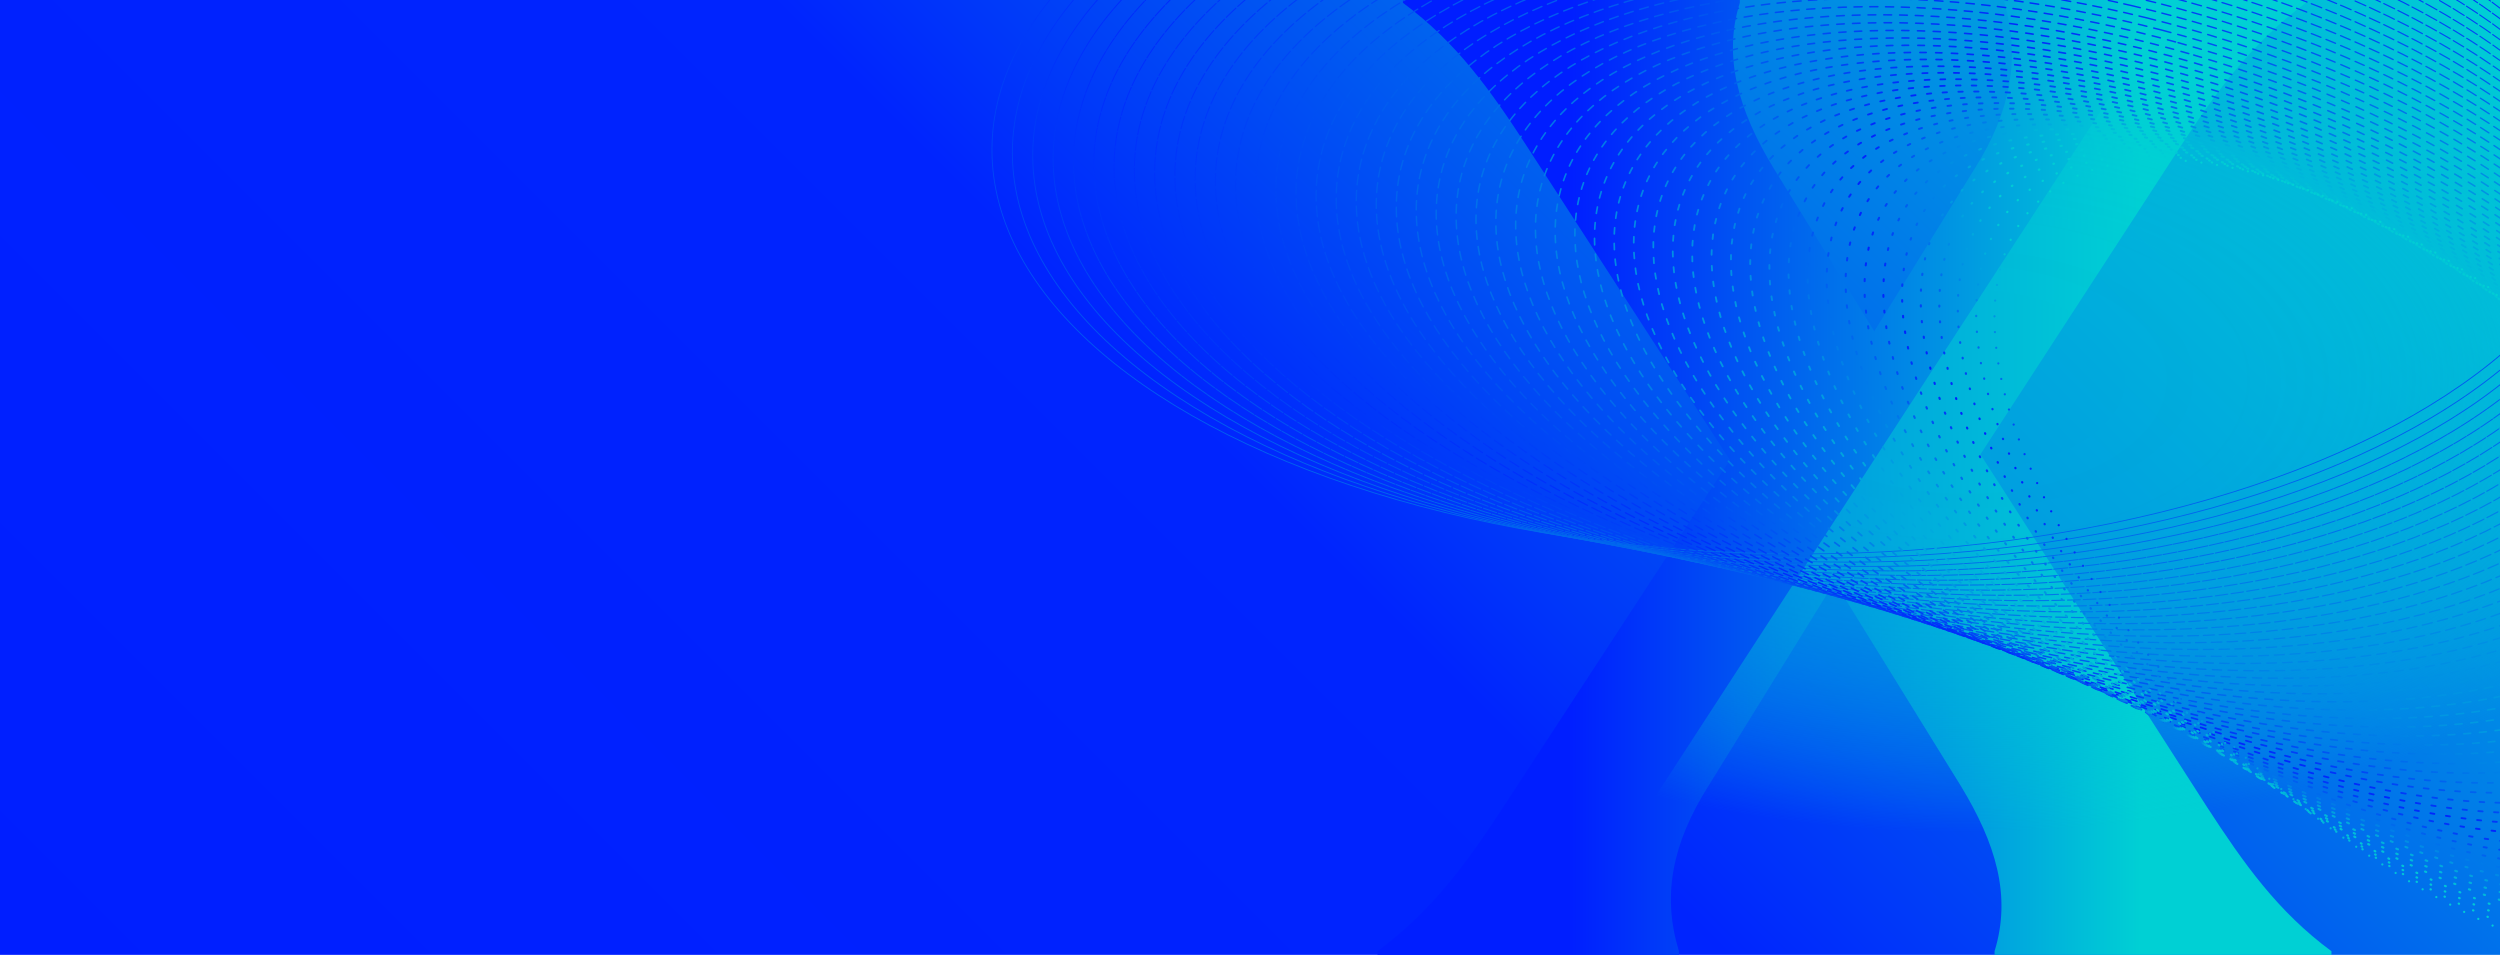 <?xml version="1.0" encoding="UTF-8"?><svg id="Layer_1" xmlns="http://www.w3.org/2000/svg" width="1440" height="550" xmlns:xlink="http://www.w3.org/1999/xlink" viewBox="0 0 1440 550"><defs><style>.cls-1,.cls-2,.cls-3,.cls-4,.cls-5,.cls-6,.cls-7,.cls-8,.cls-9,.cls-10,.cls-11,.cls-12,.cls-13,.cls-14,.cls-15,.cls-16,.cls-17,.cls-18,.cls-19,.cls-20,.cls-21,.cls-22,.cls-23,.cls-24,.cls-25,.cls-26,.cls-27,.cls-28,.cls-29,.cls-30,.cls-31,.cls-32,.cls-33,.cls-34,.cls-35,.cls-36,.cls-37,.cls-38,.cls-39,.cls-40,.cls-41,.cls-42,.cls-43,.cls-44,.cls-45,.cls-46,.cls-47,.cls-48,.cls-49,.cls-50,.cls-51,.cls-52,.cls-53{fill:none;}.cls-2{stroke:url(#linear-gradient-46);stroke-dasharray:0 0 1.428 7.677;stroke-width:1.167px;}.cls-2,.cls-3,.cls-4,.cls-5,.cls-6,.cls-7,.cls-8,.cls-9,.cls-10,.cls-11,.cls-12,.cls-13,.cls-14,.cls-15,.cls-16,.cls-17,.cls-18,.cls-19,.cls-20,.cls-21,.cls-22,.cls-23,.cls-24,.cls-25,.cls-26,.cls-27,.cls-28,.cls-29,.cls-30,.cls-31,.cls-32,.cls-33,.cls-34,.cls-35,.cls-36,.cls-37,.cls-38,.cls-39,.cls-40,.cls-41,.cls-42,.cls-43,.cls-44,.cls-45,.cls-46,.cls-47,.cls-48,.cls-49,.cls-50,.cls-51,.cls-52,.cls-53{stroke-linecap:round;}.cls-2,.cls-3,.cls-4,.cls-5,.cls-6,.cls-7,.cls-8,.cls-9,.cls-10,.cls-11,.cls-12,.cls-13,.cls-14,.cls-15,.cls-16,.cls-17,.cls-18,.cls-19,.cls-20,.cls-21,.cls-22,.cls-23,.cls-25,.cls-26,.cls-27,.cls-28,.cls-30,.cls-31,.cls-32,.cls-33,.cls-34,.cls-36,.cls-37,.cls-38,.cls-39,.cls-40,.cls-41,.cls-42,.cls-43,.cls-44,.cls-45,.cls-46,.cls-47,.cls-48,.cls-49,.cls-51,.cls-52,.cls-53{stroke-miterlimit:10;}.cls-3{stroke:url(#linear-gradient-20);stroke-dasharray:0 0 6.056 3.028;stroke-width:.764px;}.cls-4{stroke:url(#linear-gradient-8);stroke-dasharray:0 0 8.194 .891;stroke-width:.578px;}.cls-5{stroke:url(#linear-gradient-43);stroke-dasharray:0 0 1.964 7.143;stroke-width:1.121px;}.cls-6{stroke:url(#linear-gradient-17);stroke-dasharray:0 0 6.591 2.494;stroke-width:.717px;}.cls-7{stroke:url(#linear-gradient-49);stroke-dasharray:0 0 .89 8.188;stroke-width:1.214px;}.cls-8{stroke:url(#linear-gradient-10);stroke-dasharray:0 0 7.838 1.247;stroke-width:.609px;}.cls-9{stroke:url(#linear-gradient-24);stroke-dasharray:0 0 5.344 3.741;stroke-width:.826px;}.cls-54{fill:url(#linear-gradient);}.cls-10{stroke:url(#linear-gradient-19);stroke-dasharray:0 0 6.235 2.85;stroke-width:.748px;}.cls-11{stroke:url(#linear-gradient-31);stroke-dasharray:0 0 4.086 4.975;stroke-width:.934px;}.cls-12{stroke:url(#linear-gradient-30);stroke-dasharray:0 0 4.281 4.816;stroke-width:.919px;}.cls-55{clip-path:url(#clippath);}.cls-13{stroke:url(#linear-gradient-27);stroke-dasharray:0 0 4.809 4.275;stroke-width:.872px;}.cls-14{stroke:url(#linear-gradient-53);stroke-dasharray:0 0 .179 8.931;stroke-width:1.276px;}.cls-15{stroke:url(#linear-gradient-52);stroke-dasharray:0 0 .356 8.726;stroke-width:1.26px;}.cls-16{stroke:url(#linear-gradient-12);stroke-dasharray:0 0 7.481 1.603;stroke-width:.64px;}.cls-17{stroke:url(#linear-gradient-36);stroke-dasharray:0 0 3.198 5.862;stroke-width:1.012px;}.cls-18{stroke:url(#linear-gradient-23);stroke-dasharray:0 0 5.522 3.563;stroke-width:.81px;}.cls-19{stroke:url(#linear-gradient-18);stroke-dasharray:0 0 6.413 2.672;stroke-width:.733px;}.cls-20{stroke:url(#linear-gradient-41);stroke-dasharray:0 0 2.312 6.759;stroke-width:1.09px;}.cls-21{stroke:url(#linear-gradient-29);stroke-dasharray:0 0 4.454 4.632;stroke-width:.903px;}.cls-22{stroke:url(#linear-gradient-48);stroke-dasharray:0 0 1.067 7.999;stroke-width:1.198px;}.cls-23{stroke:url(#linear-gradient-15);stroke-dasharray:0 0 6.947 2.138;stroke-width:.686px;}.cls-24{stroke:url(#linear-gradient-6);stroke-dasharray:0 0 8.55 .534;stroke-width:.547px;}.cls-24,.cls-29,.cls-35{stroke-miterlimit:10;}.cls-25{stroke:url(#linear-gradient-45);stroke-dasharray:0 0 1.606 7.496;stroke-width:1.152px;}.cls-26{stroke:url(#linear-gradient-32);stroke-dasharray:0 0 3.915 5.161;stroke-width:.95px;}.cls-27{stroke:url(#linear-gradient-22);stroke-dasharray:0 0 5.7 3.385;stroke-width:.795px;}.cls-28{stroke:url(#linear-gradient-13);stroke-dasharray:0 0 7.303 1.781;stroke-width:.655px;}.cls-29{stroke:url(#linear-gradient-5);stroke-dasharray:0 0 8.728 .356;stroke-width:.531px;}.cls-30{stroke:url(#linear-gradient-14);stroke-dasharray:0 0 7.125 1.959;stroke-width:.671px;}.cls-31{stroke:url(#linear-gradient-34);stroke-dasharray:0 0 3.554 5.509;stroke-width:.981px;}.cls-32{stroke:url(#linear-gradient-50);stroke-dasharray:0 0 .713 8.381;stroke-width:1.229px;}.cls-33{stroke:url(#linear-gradient-51);stroke-dasharray:0 0 .533 8.526;stroke-width:1.245px;}.cls-34{stroke:url(#linear-gradient-38);stroke-dasharray:0 0 2.844 6.222;stroke-width:1.043px;}.cls-35{stroke:url(#linear-gradient-4);stroke-dasharray:0 0 8.906 .178;stroke-width:.515px;}.cls-36{stroke:url(#linear-gradient-47);stroke-dasharray:0 0 1.25 7.86;stroke-width:1.183px;}.cls-37{stroke:url(#linear-gradient-33);stroke-dasharray:0 0 3.744 5.349;stroke-width:.966px;}.cls-38{stroke:url(#linear-gradient-37);stroke-dasharray:0 0 3.029 6.058;stroke-width:1.028px;}.cls-39{stroke:url(#linear-gradient-11);stroke-dasharray:0 0 7.66 1.425;stroke-width:.624px;}.cls-40{stroke:url(#linear-gradient-42);stroke-dasharray:0 0 2.132 6.929;stroke-width:1.105px;}.cls-56{fill:url(#linear-gradient-2);}.cls-41{stroke:url(#linear-gradient-21);stroke-dasharray:0 0 5.878 3.206;stroke-width:.779px;}.cls-42{stroke:url(#linear-gradient-25);stroke-dasharray:0 0 5.166 3.919;stroke-width:.841px;}.cls-43{stroke:url(#linear-gradient-54);stroke-dasharray:0 0 0 9.085;stroke-width:1.291px;}.cls-44{stroke:url(#linear-gradient-7);stroke-dasharray:0 0 8.372 .713;stroke-width:.562px;}.cls-45{stroke:url(#linear-gradient-44);stroke-dasharray:0 0 1.785 7.318;stroke-width:1.136px;}.cls-57{fill:url(#radial-gradient);opacity:.5;}.cls-46{stroke:url(#linear-gradient-35);stroke-dasharray:0 0 3.385 5.701;stroke-width:.997px;}.cls-47{stroke:url(#linear-gradient-40);stroke-dasharray:0 0 2.494 6.59;stroke-width:1.074px;}.cls-48{stroke:url(#linear-gradient-28);stroke-dasharray:0 0 4.631 4.453;stroke-width:.888px;}.cls-49{stroke:url(#linear-gradient-16);stroke-dasharray:0 0 6.769 2.316;stroke-width:.702px;}.cls-50{stroke:url(#linear-gradient-9);stroke-dasharray:0 0 8.016 1.069;stroke-miterlimit:10;stroke-width:.593px;}.cls-51{stroke:url(#linear-gradient-26);stroke-dasharray:0 0 4.988 4.097;stroke-width:.857px;}.cls-52{stroke:url(#linear-gradient-3);stroke-width:.5px;}.cls-53{stroke:url(#linear-gradient-39);stroke-dasharray:0 0 2.676 6.423;stroke-width:1.059px;}</style><clipPath id="clippath"><rect class="cls-1" x="0" width="1440" height="550"/></clipPath><linearGradient id="linear-gradient" x1="222.5" y1="772.5" x2="1217.5" y2="-222.5" gradientUnits="userSpaceOnUse"><stop offset="0" stop-color="#001eff"/><stop offset=".5" stop-color="#0024fe"/><stop offset="1" stop-color="#00d0d4"/></linearGradient><linearGradient id="linear-gradient-2" x1="793.43" y1="274.767" x2="1342.915" y2="274.767" gradientUnits="userSpaceOnUse"><stop offset=".2" stop-color="#001eff"/><stop offset=".8" stop-color="#00d0d4"/></linearGradient><radialGradient id="radial-gradient" cx="1132.486" cy="218.788" fx="1132.486" fy="218.788" r="572.573" gradientTransform="translate(0 94.2) scale(1 .569)" gradientUnits="userSpaceOnUse"><stop offset=".16" stop-color="#00d0d4"/><stop offset=".282" stop-color="#00d0d4" stop-opacity=".986"/><stop offset=".373" stop-color="#00d0d4" stop-opacity=".941"/><stop offset=".454" stop-color="#00d0d4" stop-opacity=".865"/><stop offset=".528" stop-color="#00d0d4" stop-opacity=".758"/><stop offset=".599" stop-color="#00d0d4" stop-opacity=".619"/><stop offset=".667" stop-color="#00d0d4" stop-opacity=".449"/><stop offset=".733" stop-color="#00d0d4" stop-opacity=".247"/><stop offset=".795" stop-color="#00d0d4" stop-opacity=".019"/><stop offset=".8" stop-color="#00d0d4" stop-opacity="0"/></radialGradient><linearGradient id="linear-gradient-3" x1="102.094" y1="5742.864" x2="410.059" y2="6097.137" gradientTransform="translate(-2966.881 4453.455) rotate(-135)" gradientUnits="userSpaceOnUse"><stop offset="0" stop-color="#006aed"/><stop offset=".908" stop-color="#001eff"/></linearGradient><linearGradient id="linear-gradient-4" x1="48.466" y1="5858.942" x2="365.511" y2="6211.541" gradientTransform="translate(-3369.024 -3783.479) rotate(-46.618) scale(.972) skewX(.144)" gradientUnits="userSpaceOnUse"><stop offset="0" stop-color="#006ced"/><stop offset=".221" stop-color="#0059f0"/><stop offset=".611" stop-color="#0037f9"/><stop offset=".908" stop-color="#0021fe"/><stop offset="1" stop-color="#0021fe"/></linearGradient><linearGradient id="linear-gradient-5" x1="-14.723" y1="5978.34" x2="313.756" y2="6331.559" gradientTransform="translate(-3407.718 -3646.967) rotate(-48.313) scale(.944) skewX(.295)" gradientUnits="userSpaceOnUse"><stop offset="0" stop-color="#006eec"/><stop offset=".221" stop-color="#005cf0"/><stop offset=".611" stop-color="#0036f9"/><stop offset=".908" stop-color="#0023fe"/><stop offset="1" stop-color="#0025fd"/></linearGradient><linearGradient id="linear-gradient-6" x1="-88.795" y1="6100.755" x2="253.946" y2="6457.135" gradientTransform="translate(-3445.063 -3509.119) rotate(-50.09) scale(.916) skewX(.452)" gradientUnits="userSpaceOnUse"><stop offset="0" stop-color="#0070ec"/><stop offset=".221" stop-color="#005eef"/><stop offset=".611" stop-color="#0036f9"/><stop offset=".908" stop-color="#0026fd"/><stop offset="1" stop-color="#0028fc"/></linearGradient><linearGradient id="linear-gradient-7" x1="-175.155" y1="6225.811" x2="185.097" y2="6588.04" gradientTransform="translate(-3480.993 -3369.918) rotate(-51.955) scale(.889) skewX(.615)" gradientUnits="userSpaceOnUse"><stop offset="0" stop-color="#0072eb"/><stop offset=".221" stop-color="#0060ef"/><stop offset=".611" stop-color="#0035f9"/><stop offset=".908" stop-color="#0029fc"/><stop offset="1" stop-color="#002cfc"/></linearGradient><linearGradient id="linear-gradient-8" x1="-275.307" y1="6353.006" x2="106.102" y2="6723.859" gradientTransform="translate(-3515.44 -3229.348) rotate(-53.913) scale(.863) skewX(.784)" gradientUnits="userSpaceOnUse"><stop offset="0" stop-color="#0074eb"/><stop offset=".221" stop-color="#0063ee"/><stop offset=".611" stop-color="#0035fa"/><stop offset=".908" stop-color="#002bfc"/><stop offset="1" stop-color="#002ffb"/></linearGradient><linearGradient id="linear-gradient-9" x1="-390.833" y1="6481.686" x2="15.727" y2="6863.943" gradientTransform="translate(-3548.334 -3087.396) rotate(-55.971) scale(.837) skewX(.958)" gradientUnits="userSpaceOnUse"><stop offset="0" stop-color="#0076ea"/><stop offset=".221" stop-color="#0065ee"/><stop offset=".611" stop-color="#0034fa"/><stop offset=".908" stop-color="#002efb"/><stop offset="1" stop-color="#0033fa"/></linearGradient><linearGradient id="linear-gradient-10" x1="-523.367" y1="6611.003" x2="-87.381" y2="7007.364" gradientTransform="translate(-3579.6 -2944.048) rotate(-58.136) scale(.811) skewX(1.137)" gradientUnits="userSpaceOnUse"><stop offset="0" stop-color="#0078ea"/><stop offset=".221" stop-color="#0068ed"/><stop offset=".611" stop-color="#0034fa"/><stop offset=".908" stop-color="#0031fa"/><stop offset="1" stop-color="#0036f9"/></linearGradient><linearGradient id="linear-gradient-11" x1="-674.554" y1="6739.879" x2="-204.691" y2="7152.863" gradientTransform="translate(-3609.162 -2799.294) rotate(-60.414) scale(.786 .797) skewX(1.319)" gradientUnits="userSpaceOnUse"><stop offset="0" stop-color="#007ae9"/><stop offset=".221" stop-color="#006aec"/><stop offset=".611" stop-color="#0033fa"/><stop offset=".908" stop-color="#0033fa"/><stop offset="1" stop-color="#003af8"/></linearGradient><linearGradient id="linear-gradient-12" x1="-845.998" y1="6866.954" x2="-337.744" y2="7298.792" gradientTransform="translate(-3636.939 -2653.123) rotate(-62.812) scale(.762 .774) skewX(1.502)" gradientUnits="userSpaceOnUse"><stop offset="0" stop-color="#007ce9"/><stop offset=".221" stop-color="#006cec"/><stop offset=".611" stop-color="#0033fa"/><stop offset=".908" stop-color="#0036f9"/><stop offset="1" stop-color="#003df7"/></linearGradient><linearGradient id="linear-gradient-13" x1="-1039.193" y1="6990.535" x2="-488.111" y2="7443.072" gradientTransform="translate(-3662.85 -2505.53) rotate(-65.338) scale(.739 .753) skewX(1.686)" gradientUnits="userSpaceOnUse"><stop offset="0" stop-color="#007ee8"/><stop offset=".221" stop-color="#006feb"/><stop offset=".611" stop-color="#0032fa"/><stop offset=".908" stop-color="#0039f9"/><stop offset="1" stop-color="#0041f7"/></linearGradient><linearGradient id="linear-gradient-14" x1="-1255.428" y1="7108.548" x2="-657.312" y2="7583.142" gradientTransform="translate(-3686.808 -2356.509) rotate(-67.998) scale(.717 .733) skewX(1.866)" gradientUnits="userSpaceOnUse"><stop offset="0" stop-color="#0080e8"/><stop offset=".221" stop-color="#0071eb"/><stop offset=".611" stop-color="#0032fa"/><stop offset=".908" stop-color="#003bf8"/><stop offset="1" stop-color="#0044f6"/></linearGradient><linearGradient id="linear-gradient-15" x1="-1495.672" y1="7218.502" x2="-846.714" y2="7715.936" gradientTransform="translate(-3708.723 -2206.057) rotate(-70.8) scale(.696 .714) skewX(2.041)" gradientUnits="userSpaceOnUse"><stop offset="0" stop-color="#0082e7"/><stop offset=".221" stop-color="#0073ea"/><stop offset=".611" stop-color="#0031fa"/><stop offset=".908" stop-color="#003ef7"/><stop offset="1" stop-color="#0048f5"/></linearGradient><linearGradient id="linear-gradient-16" x1="-1760.425" y1="7317.474" x2="-1057.404" y2="7837.868" gradientTransform="translate(-3728.503 -2054.177) rotate(-73.748) scale(.675 .697) skewX(2.205)" gradientUnits="userSpaceOnUse"><stop offset="0" stop-color="#0084e7"/><stop offset=".221" stop-color="#0076ea"/><stop offset=".611" stop-color="#0031fb"/><stop offset=".908" stop-color="#0041f7"/><stop offset="1" stop-color="#004bf4"/></linearGradient><linearGradient id="linear-gradient-17" x1="-2049.548" y1="7402.122" x2="-1290.034" y2="7944.858" gradientTransform="translate(-3746.052 -1900.871) rotate(-76.847) scale(.656 .68) skewX(2.356)" gradientUnits="userSpaceOnUse"><stop offset="0" stop-color="#0086e6"/><stop offset=".221" stop-color="#0078e9"/><stop offset=".611" stop-color="#0030fb"/><stop offset=".908" stop-color="#0043f6"/><stop offset="1" stop-color="#004ff3"/></linearGradient><linearGradient id="linear-gradient-18" x1="-2362.072" y1="7468.749" x2="-1544.646" y2="8032.406" gradientTransform="translate(-3761.271 -1746.147) rotate(-80.102) scale(.638 .666) skewX(2.486)" gradientUnits="userSpaceOnUse"><stop offset="0" stop-color="#0088e6"/><stop offset=".221" stop-color="#007be8"/><stop offset=".611" stop-color="#0030fb"/><stop offset=".908" stop-color="#0046f5"/><stop offset="1" stop-color="#0052f2"/></linearGradient><linearGradient id="linear-gradient-19" x1="-2696.014" y1="7513.419" x2="-1820.484" y2="8095.725" gradientTransform="translate(-3774.058 -1590.015) rotate(-83.514) scale(.622 .652) skewX(2.591)" gradientUnits="userSpaceOnUse"><stop offset="0" stop-color="#008ae5"/><stop offset=".221" stop-color="#007de8"/><stop offset=".611" stop-color="#002ffb"/><stop offset=".908" stop-color="#0049f5"/><stop offset="1" stop-color="#0056f2"/></linearGradient><linearGradient id="linear-gradient-20" x1="-3048.213" y1="7532.136" x2="-2115.825" y2="8129.952" gradientTransform="translate(-3784.309 -1432.492) rotate(-87.082) scale(.607 .641) skewX(2.664)" gradientUnits="userSpaceOnUse"><stop offset="0" stop-color="#008ce5"/><stop offset=".221" stop-color="#007fe7"/><stop offset=".611" stop-color="#002ffb"/><stop offset=".908" stop-color="#004bf4"/><stop offset="1" stop-color="#0059f1"/></linearGradient><linearGradient id="linear-gradient-21" x1="-3414.226" y1="7521.087" x2="-2427.839" y2="8130.432" gradientTransform="translate(-3791.915 -1273.595) rotate(-90.801) scale(.593 .631) skewX(2.699)" gradientUnits="userSpaceOnUse"><stop offset="0" stop-color="#008ee4"/><stop offset=".221" stop-color="#0082e7"/><stop offset=".611" stop-color="#002efb"/><stop offset=".908" stop-color="#004ef3"/><stop offset="1" stop-color="#005df0"/></linearGradient><linearGradient id="linear-gradient-22" x1="-3788.322" y1="7476.949" x2="-2752.515" y2="8093.068" gradientTransform="translate(-3796.766 -1113.351) rotate(-94.665) scale(.581 .623) skewX(2.689)" gradientUnits="userSpaceOnUse"><stop offset="0" stop-color="#0090e4"/><stop offset=".221" stop-color="#0084e6"/><stop offset=".611" stop-color="#002efb"/><stop offset=".908" stop-color="#0051f3"/><stop offset="1" stop-color="#0060ef"/></linearGradient><linearGradient id="linear-gradient-23" x1="-4163.601" y1="7397.208" x2="-3084.7" y2="8014.708" gradientTransform="translate(-3798.748 -951.787) rotate(-98.662) scale(.572 .616) skewX(2.629)" gradientUnits="userSpaceOnUse"><stop offset="0" stop-color="#0092e3"/><stop offset=".221" stop-color="#0086e6"/><stop offset=".611" stop-color="#002dfb"/><stop offset=".908" stop-color="#0053f2"/><stop offset="1" stop-color="#0064ee"/></linearGradient><linearGradient id="linear-gradient-24" x1="-4532.267" y1="7280.492" x2="-3418.248" y2="7893.525" gradientTransform="translate(-3797.744 -788.94) rotate(-102.778) scale(.564 .612) skewX(2.515)" gradientUnits="userSpaceOnUse"><stop offset="0" stop-color="#0094e3"/><stop offset=".221" stop-color="#0089e5"/><stop offset=".611" stop-color="#002dfb"/><stop offset=".908" stop-color="#0056f1"/><stop offset="1" stop-color="#0067ed"/></linearGradient><linearGradient id="linear-gradient-25" x1="-4886.041" y1="7126.825" x2="-3746.314" y2="7729.33" gradientTransform="translate(-3793.639 -624.849) rotate(-106.994) scale(.557 .61) skewX(2.345)" gradientUnits="userSpaceOnUse"><stop offset="0" stop-color="#0096e2"/><stop offset=".221" stop-color="#008be4"/><stop offset=".611" stop-color="#002cfc"/><stop offset=".908" stop-color="#0059f1"/><stop offset="1" stop-color="#006bec"/></linearGradient><linearGradient id="linear-gradient-26" x1="-5216.697" y1="6937.783" x2="-4061.766" y2="7523.763" gradientTransform="translate(-3786.31 -459.562) rotate(-111.287) scale(.553 .61) skewX(2.118)" gradientUnits="userSpaceOnUse"><stop offset="0" stop-color="#0098e2"/><stop offset=".221" stop-color="#008ee4"/><stop offset=".611" stop-color="#002cfc"/><stop offset=".908" stop-color="#005bf0"/><stop offset="1" stop-color="#006eec"/></linearGradient><linearGradient id="linear-gradient-27" x1="-5516.645" y1="6716.504" x2="-4357.662" y2="7280.306" gradientTransform="translate(-3775.637 -293.133) rotate(-115.633) scale(.551 .611) skewX(1.838)" gradientUnits="userSpaceOnUse"><stop offset="0" stop-color="#009ae1"/><stop offset=".221" stop-color="#0090e3"/><stop offset=".611" stop-color="#002bfc"/><stop offset=".908" stop-color="#005eef"/><stop offset="1" stop-color="#0072eb"/></linearGradient><linearGradient id="linear-gradient-28" x1="-5779.478" y1="6467.527" x2="-4627.765" y2="7004.1" gradientTransform="translate(-3761.496 -125.621) rotate(-120.006) scale(.552 .615) skewX(1.51)" gradientUnits="userSpaceOnUse"><stop offset="0" stop-color="#009ce1"/><stop offset=".221" stop-color="#0092e3"/><stop offset=".611" stop-color="#002bfc"/><stop offset=".908" stop-color="#0061ef"/><stop offset="1" stop-color="#0075ea"/></linearGradient><linearGradient id="linear-gradient-29" x1="1572.514" y1="265.245" x2="867.736" y2="152.286" gradientTransform="translate(1059.741 -1018.656) rotate(72.846)" gradientUnits="userSpaceOnUse"><stop offset="0" stop-color="#009ee0"/><stop offset=".221" stop-color="#0095e2"/><stop offset=".611" stop-color="#002afc"/><stop offset=".908" stop-color="#0063ee"/><stop offset="1" stop-color="#0079e9"/></linearGradient><linearGradient id="linear-gradient-30" x1="1575.065" y1="242.389" x2="879.185" y2="184.562" gradientTransform="translate(1050.851 -1019.543) rotate(71.995)" gradientUnits="userSpaceOnUse"><stop offset="0" stop-color="#00a0e0"/><stop offset=".221" stop-color="#0097e2"/><stop offset=".611" stop-color="#002afc"/><stop offset=".908" stop-color="#06e"/><stop offset="1" stop-color="#007ce8"/></linearGradient><linearGradient id="linear-gradient-31" x1="1573.602" y1="220.728" x2="894.648" y2="215.643" gradientTransform="translate(1041.421 -1020.174) rotate(71.129)" gradientUnits="userSpaceOnUse"><stop offset="0" stop-color="#00a2df"/><stop offset=".221" stop-color="#0099e1"/><stop offset=".611" stop-color="#0029fc"/><stop offset=".908" stop-color="#0069ed"/><stop offset="1" stop-color="#0080e7"/></linearGradient><linearGradient id="linear-gradient-32" x1="1568.524" y1="200.938" x2="913.727" y2="244.853" gradientTransform="translate(1031.451 -1020.532) rotate(70.247)" gradientUnits="userSpaceOnUse"><stop offset="0" stop-color="#00a4df"/><stop offset=".221" stop-color="#009ce1"/><stop offset=".611" stop-color="#0029fc"/><stop offset=".908" stop-color="#006bec"/><stop offset="1" stop-color="#0083e7"/></linearGradient><linearGradient id="linear-gradient-33" x1="1560.368" y1="183.562" x2="935.884" y2="271.648" gradientTransform="translate(1020.94 -1020.597) rotate(69.35)" gradientUnits="userSpaceOnUse"><stop offset="0" stop-color="#00a6de"/><stop offset=".221" stop-color="#009ee0"/><stop offset=".611" stop-color="#0028fd"/><stop offset=".908" stop-color="#006eec"/><stop offset="1" stop-color="#0087e6"/></linearGradient><linearGradient id="linear-gradient-34" x1="1549.77" y1="168.985" x2="960.482" y2="295.644" gradientTransform="translate(1009.887 -1020.35) rotate(68.437)" gradientUnits="userSpaceOnUse"><stop offset="0" stop-color="#00a8de"/><stop offset=".221" stop-color="#00a1df"/><stop offset=".611" stop-color="#0028fd"/><stop offset=".908" stop-color="#0071eb"/><stop offset="1" stop-color="#008ae5"/></linearGradient><linearGradient id="linear-gradient-35" x1="1537.414" y1="157.422" x2="986.838" y2="316.627" gradientTransform="translate(998.294 -1019.771) rotate(67.508)" gradientUnits="userSpaceOnUse"><stop offset="0" stop-color="#0ad"/><stop offset=".221" stop-color="#00a3df"/><stop offset=".611" stop-color="#0027fd"/><stop offset=".908" stop-color="#0073ea"/><stop offset="1" stop-color="#008ee4"/></linearGradient><linearGradient id="linear-gradient-36" x1="1523.986" y1="148.918" x2="1014.267" y2="334.551" gradientTransform="translate(986.163 -1018.84) rotate(66.564)" gradientUnits="userSpaceOnUse"><stop offset="0" stop-color="#00acdd"/><stop offset=".221" stop-color="#00a5de"/><stop offset=".611" stop-color="#0027fd"/><stop offset=".908" stop-color="#0076ea"/><stop offset="1" stop-color="#0091e3"/></linearGradient><linearGradient id="linear-gradient-37" x1="1510.138" y1="143.368" x2="1042.114" y2="349.521" gradientTransform="translate(973.501 -1017.538) rotate(65.605)" gradientUnits="userSpaceOnUse"><stop offset="0" stop-color="#00aedc"/><stop offset=".221" stop-color="#00a8de"/><stop offset=".611" stop-color="#0026fd"/><stop offset=".908" stop-color="#0079e9"/><stop offset="1" stop-color="#0095e2"/></linearGradient><linearGradient id="linear-gradient-38" x1="1496.463" y1="140.537" x2="1069.79" y2="361.771" gradientTransform="translate(960.311 -1015.843) rotate(64.631)" gradientUnits="userSpaceOnUse"><stop offset="0" stop-color="#00b0dc"/><stop offset=".221" stop-color="#0ad"/><stop offset=".611" stop-color="#0026fd"/><stop offset=".908" stop-color="#007be8"/><stop offset="1" stop-color="#0098e1"/></linearGradient><linearGradient id="linear-gradient-39" x1="1483.474" y1="140.088" x2="1096.78" y2="371.64" gradientTransform="translate(946.601 -1013.736) rotate(63.642)" gradientUnits="userSpaceOnUse"><stop offset="0" stop-color="#00b2db"/><stop offset=".221" stop-color="#00acdd"/><stop offset=".611" stop-color="#0025fd"/><stop offset=".908" stop-color="#007ee8"/><stop offset="1" stop-color="#009ce1"/></linearGradient><linearGradient id="linear-gradient-40" x1="1471.595" y1="141.603" x2="1122.659" y2="379.545" gradientTransform="translate(932.382 -1011.196) rotate(62.638)" gradientUnits="userSpaceOnUse"><stop offset="0" stop-color="#00b4db"/><stop offset=".221" stop-color="#00afdc"/><stop offset=".611" stop-color="#0025fd"/><stop offset=".908" stop-color="#0081e7"/><stop offset="1" stop-color="#009fe0"/></linearGradient><linearGradient id="linear-gradient-41" x1="1461.158" y1="144.612" x2="1147.096" y2="385.955" gradientTransform="translate(917.663 -1008.203) rotate(61.62)" gradientUnits="userSpaceOnUse"><stop offset="0" stop-color="#00b6da"/><stop offset=".221" stop-color="#00b1db"/><stop offset=".611" stop-color="#0024fd"/><stop offset=".908" stop-color="#0083e6"/><stop offset="1" stop-color="#00a3df"/></linearGradient><linearGradient id="linear-gradient-42" x1="1452.404" y1="148.619" x2="1169.851" y2="391.368" gradientTransform="translate(902.458 -1004.739) rotate(60.589)" gradientUnits="userSpaceOnUse"><stop offset="0" stop-color="#00b8da"/><stop offset=".221" stop-color="#00b4db"/><stop offset=".611" stop-color="#0024fe"/><stop offset=".908" stop-color="#0086e6"/><stop offset="1" stop-color="#00a6de"/></linearGradient><linearGradient id="linear-gradient-43" x1="1445.477" y1="153.121" x2="1190.778" y2="396.286" gradientTransform="translate(886.782 -1000.782) rotate(59.543)" gradientUnits="userSpaceOnUse"><stop offset="0" stop-color="#00bad9"/><stop offset=".221" stop-color="#00b6da"/><stop offset=".611" stop-color="#0023fe"/><stop offset=".908" stop-color="#0089e5"/><stop offset="1" stop-color="#0ad"/></linearGradient><linearGradient id="linear-gradient-44" x1="1440.429" y1="157.64" x2="1209.826" y2="401.186" gradientTransform="translate(870.65 -996.316) rotate(58.485)" gradientUnits="userSpaceOnUse"><stop offset="0" stop-color="#00bcd9"/><stop offset=".221" stop-color="#00b8da"/><stop offset=".611" stop-color="#0023fe"/><stop offset=".908" stop-color="#008be4"/><stop offset="1" stop-color="#00addc"/></linearGradient><linearGradient id="linear-gradient-45" x1="1437.221" y1="161.749" x2="1227.035" y2="406.497" gradientTransform="translate(854.08 -991.323) rotate(57.414)" gradientUnits="userSpaceOnUse"><stop offset="0" stop-color="#00bed8"/><stop offset=".221" stop-color="#00bbd9"/><stop offset=".611" stop-color="#0022fe"/><stop offset=".908" stop-color="#008ee4"/><stop offset="1" stop-color="#00b1dc"/></linearGradient><linearGradient id="linear-gradient-46" x1="1435.734" y1="165.091" x2="1242.523" y2="412.575" gradientTransform="translate(837.094 -985.785) rotate(56.331)" gradientUnits="userSpaceOnUse"><stop offset="0" stop-color="#00c0d8"/><stop offset=".221" stop-color="#00bdd9"/><stop offset=".611" stop-color="#0022fe"/><stop offset=".908" stop-color="#0091e3"/><stop offset="1" stop-color="#00b4db"/></linearGradient><linearGradient id="linear-gradient-47" x1="1435.78" y1="167.398" x2="1256.476" y2="419.687" gradientTransform="translate(819.712 -979.688) rotate(55.236)" gradientUnits="userSpaceOnUse"><stop offset="0" stop-color="#00c2d7"/><stop offset=".221" stop-color="#00bfd8"/><stop offset=".611" stop-color="#0021fe"/><stop offset=".908" stop-color="#0093e3"/><stop offset="1" stop-color="#00b8da"/></linearGradient><linearGradient id="linear-gradient-48" x1="1437.123" y1="168.504" x2="1269.134" y2="428" gradientTransform="translate(801.96 -973.017) rotate(54.13)" gradientUnits="userSpaceOnUse"><stop offset="0" stop-color="#00c4d7"/><stop offset=".221" stop-color="#00c2d7"/><stop offset=".611" stop-color="#0021fe"/><stop offset=".908" stop-color="#0096e2"/><stop offset="1" stop-color="#00bbd9"/></linearGradient><linearGradient id="linear-gradient-49" x1="1439.459" y1="168.4" x2="1280.799" y2="437.524" gradientTransform="translate(783.861 -965.759) rotate(53.015)" gradientUnits="userSpaceOnUse"><stop offset="0" stop-color="#00c6d6"/><stop offset=".221" stop-color="#00c4d7"/><stop offset=".611" stop-color="#0020fe"/><stop offset=".908" stop-color="#0099e1"/><stop offset="1" stop-color="#00bfd8"/></linearGradient><linearGradient id="linear-gradient-50" x1="1442.483" y1="167.18" x2="1291.775" y2="448.163" gradientTransform="translate(765.444 -957.903) rotate(51.889)" gradientUnits="userSpaceOnUse"><stop offset="0" stop-color="#00c8d6"/><stop offset=".221" stop-color="#00c7d6"/><stop offset=".611" stop-color="#0020ff"/><stop offset=".908" stop-color="#009be1"/><stop offset="1" stop-color="#00c2d7"/></linearGradient><linearGradient id="linear-gradient-51" x1="1445.927" y1="164.984" x2="1302.331" y2="459.779" gradientTransform="translate(746.736 -949.439) rotate(50.755)" gradientUnits="userSpaceOnUse"><stop offset="0" stop-color="#00cad5"/><stop offset=".221" stop-color="#00c9d6"/><stop offset=".611" stop-color="#001fff"/><stop offset=".908" stop-color="#009ee0"/><stop offset="1" stop-color="#00c6d7"/></linearGradient><linearGradient id="linear-gradient-52" x1="1449.564" y1="161.98" x2="1312.695" y2="472.203" gradientTransform="translate(727.767 -940.36) rotate(49.614)" gradientUnits="userSpaceOnUse"><stop offset="0" stop-color="#00ccd5"/><stop offset=".221" stop-color="#00cbd5"/><stop offset=".611" stop-color="#001fff"/><stop offset=".908" stop-color="#00a1df"/><stop offset="1" stop-color="#00c9d6"/></linearGradient><linearGradient id="linear-gradient-53" x1="1453.211" y1="158.349" x2="1323.048" y2="485.254" gradientTransform="translate(708.568 -930.659) rotate(48.465)" gradientUnits="userSpaceOnUse"><stop offset="0" stop-color="#00ced4"/><stop offset=".221" stop-color="#00ced5"/><stop offset=".611" stop-color="#001eff"/><stop offset=".908" stop-color="#00a3df"/><stop offset="1" stop-color="#00cdd5"/></linearGradient><linearGradient id="linear-gradient-54" x1="1456.73" y1="154.266" x2="1333.53" y2="498.756" gradientTransform="translate(689.171 -920.332) rotate(47.309)" gradientUnits="userSpaceOnUse"><stop offset=".221" stop-color="#00d0d4"/><stop offset=".611" stop-color="#001eff"/><stop offset="1" stop-color="#00d0d4"/></linearGradient></defs><g class="cls-55"><rect class="cls-54" width="1440" height="550"/><path class="cls-56" d="m1271.166,464.726l-130.44-202.999,34.798-53.563,80.153-123.355c21.196-32.61,41.581-60.335,72.559-83.163V-2.43h-173.642V1.645c8.96,30.989,4.075,61.967-17.121,95.388l-52.232,84.598-5.661,9.168-8.161-13.22-49.72-80.547c-20.386-33.42-29.346-64.398-19.564-95.388V-2.43h-194.039V1.645c30.989,22.828,50.553,50.553,71.749,83.163l116.583,180.171-130.44,199.746c-21.196,32.61-41.581,60.335-72.559,83.163v4.075h173.642v-4.075c-9.782-31.8-4.075-61.967,17.121-95.387l72.559-117.405,72.559,117.405c20.385,33.42,29.357,63.588,19.564,95.387v4.075h194.039v-4.075c-30.978-22.828-50.541-50.553-71.749-83.163Z"/><polygon class="cls-57" points="917.707 622.489 1654.647 622.489 1654.647 -216.538 1392.271 -216.538 917.707 513.831 917.707 622.489"/><ellipse class="cls-52" cx="1038.12" cy="86.311" rx="466.749" ry="232.724"/><ellipse class="cls-35" cx="1045.12" cy="91.02" rx="230.327" ry="462.016" transform="translate(944.865 1135.295) rotate(-89.493)"/><ellipse class="cls-29" cx="1052.12" cy="95.73" rx="227.947" ry="457.319" transform="translate(937.619 1145.973) rotate(-88.977)"/><ellipse class="cls-24" cx="1059.12" cy="100.44" rx="225.585" ry="452.66" transform="translate(930.062 1156.455) rotate(-88.45)"/><ellipse class="cls-44" cx="1066.12" cy="105.15" rx="223.243" ry="448.04" transform="translate(922.189 1166.73) rotate(-87.912)"/><ellipse class="cls-4" cx="1073.121" cy="109.86" rx="220.919" ry="443.459" transform="translate(913.993 1176.788) rotate(-87.362)"/><ellipse class="cls-50" cx="1080.121" cy="114.57" rx="218.615" ry="438.92" transform="translate(905.47 1186.616) rotate(-86.802)"/><ellipse class="cls-8" cx="1087.121" cy="119.279" rx="216.332" ry="434.423" transform="translate(896.614 1196.204) rotate(-86.23)"/><ellipse class="cls-39" cx="1094.121" cy="123.989" rx="214.07" ry="429.97" transform="translate(887.421 1205.539) rotate(-85.646)"/><ellipse class="cls-16" cx="1101.121" cy="128.699" rx="211.829" ry="425.562" transform="translate(877.885 1214.608) rotate(-85.05)"/><ellipse class="cls-28" cx="1108.122" cy="133.409" rx="209.612" ry="421.2" transform="translate(868.003 1223.397) rotate(-84.441)"/><ellipse class="cls-30" cx="1115.122" cy="138.119" rx="207.417" ry="416.887" transform="translate(857.769 1231.893) rotate(-83.82)"/><ellipse class="cls-23" cx="1122.122" cy="142.828" rx="205.247" ry="412.623" transform="translate(847.181 1240.082) rotate(-83.187)"/><ellipse class="cls-49" cx="1129.122" cy="147.538" rx="203.101" ry="408.411" transform="translate(836.234 1247.948) rotate(-82.54)"/><ellipse class="cls-6" cx="1136.122" cy="152.248" rx="200.981" ry="404.251" transform="translate(824.926 1255.475) rotate(-81.88)"/><ellipse class="cls-19" cx="1143.123" cy="156.958" rx="198.888" ry="400.145" transform="translate(813.254 1262.649) rotate(-81.206)"/><ellipse class="cls-10" cx="1150.123" cy="161.668" rx="196.821" ry="396.096" transform="translate(801.216 1269.45) rotate(-80.519)"/><ellipse class="cls-3" cx="1157.123" cy="166.377" rx="194.783" ry="392.104" transform="translate(788.811 1275.864) rotate(-79.818)"/><ellipse class="cls-41" cx="1164.123" cy="171.087" rx="192.774" ry="388.172" transform="translate(776.037 1281.872) rotate(-79.102)"/><ellipse class="cls-27" cx="1171.123" cy="175.797" rx="190.794" ry="384.301" transform="translate(762.896 1287.456) rotate(-78.373)"/><ellipse class="cls-18" cx="1178.124" cy="180.507" rx="188.846" ry="380.493" transform="translate(749.387 1292.596) rotate(-77.628)"/><ellipse class="cls-9" cx="1185.124" cy="185.217" rx="186.929" ry="376.751" transform="translate(735.513 1297.275) rotate(-76.869)"/><ellipse class="cls-42" cx="1192.124" cy="189.927" rx="185.045" ry="373.075" transform="translate(721.275 1301.472) rotate(-76.095)"/><ellipse class="cls-51" cx="1199.124" cy="194.636" rx="183.195" ry="369.469" transform="translate(706.679 1305.168) rotate(-75.305)"/><ellipse class="cls-13" cx="1206.124" cy="199.346" rx="181.38" ry="365.934" transform="translate(691.727 1308.341) rotate(-74.501)"/><ellipse class="cls-48" cx="1213.125" cy="204.056" rx="179.601" ry="362.473" transform="translate(676.426 1310.973) rotate(-73.681)"/><ellipse class="cls-21" cx="1220.125" cy="208.766" rx="177.859" ry="359.086" transform="translate(660.783 1313.041) rotate(-72.846)"/><ellipse class="cls-12" cx="1227.125" cy="213.476" rx="176.155" ry="355.777" transform="translate(644.807 1314.526) rotate(-71.995)"/><ellipse class="cls-11" cx="1234.125" cy="218.185" rx="174.49" ry="352.548" transform="translate(628.505 1315.407) rotate(-71.129)"/><ellipse class="cls-26" cx="1241.126" cy="222.895" rx="172.865" ry="349.401" transform="translate(611.892 1315.662) rotate(-70.247)"/><ellipse class="cls-37" cx="1248.126" cy="227.605" rx="171.282" ry="346.338" transform="translate(594.977 1315.271) rotate(-69.35)"/><ellipse class="cls-31" cx="1255.126" cy="232.315" rx="169.742" ry="343.362" transform="translate(577.775 1314.215) rotate(-68.437)"/><ellipse class="cls-46" cx="1262.126" cy="237.025" rx="168.246" ry="340.474" transform="translate(560.304 1312.473) rotate(-67.508)"/><ellipse class="cls-17" cx="1269.126" cy="241.734" rx="166.794" ry="337.677" transform="translate(542.577 1310.024) rotate(-66.564)"/><ellipse class="cls-38" cx="1276.127" cy="246.444" rx="165.389" ry="334.973" transform="translate(524.617 1306.853) rotate(-65.605)"/><ellipse class="cls-34" cx="1283.127" cy="251.154" rx="164.031" ry="332.365" transform="translate(506.441 1302.939) rotate(-64.631)"/><ellipse class="cls-53" cx="1290.127" cy="255.864" rx="162.722" ry="329.855" transform="translate(488.074 1298.267) rotate(-63.642)"/><ellipse class="cls-47" cx="1297.127" cy="260.574" rx="161.462" ry="327.444" transform="translate(469.539 1292.821) rotate(-62.638)"/><ellipse class="cls-20" cx="1304.127" cy="265.284" rx="160.254" ry="325.136" transform="translate(450.861 1286.586) rotate(-61.62)"/><ellipse class="cls-40" cx="1311.128" cy="269.993" rx="159.097" ry="322.932" transform="translate(432.067 1279.55) rotate(-60.589)"/><ellipse class="cls-5" cx="1318.128" cy="274.703" rx="157.994" ry="320.835" transform="translate(413.187 1271.701) rotate(-59.543)"/><ellipse class="cls-45" cx="1325.128" cy="279.413" rx="156.945" ry="318.847" transform="translate(394.25 1263.03) rotate(-58.485)"/><ellipse class="cls-25" cx="1332.128" cy="284.123" rx="155.952" ry="316.969" transform="translate(375.287 1253.528) rotate(-57.414)"/><ellipse class="cls-2" cx="1339.128" cy="288.833" rx="155.014" ry="315.204" transform="translate(356.333 1243.192) rotate(-56.331)"/><ellipse class="cls-36" cx="1346.128" cy="293.542" rx="154.135" ry="313.554" transform="translate(337.419 1232.016) rotate(-55.236)"/><ellipse class="cls-22" cx="1353.129" cy="298.252" rx="153.314" ry="312.02" transform="translate(318.582 1220.003) rotate(-54.13)"/><ellipse class="cls-7" cx="1360.129" cy="302.962" rx="152.553" ry="310.604" transform="translate(299.856 1207.151) rotate(-53.015)"/><ellipse class="cls-32" cx="1367.129" cy="307.672" rx="151.852" ry="309.308" transform="translate(281.279 1193.467) rotate(-51.889)"/><ellipse class="cls-33" cx="1374.129" cy="312.382" rx="151.212" ry="308.134" transform="translate(262.886 1178.957) rotate(-50.755)"/><ellipse class="cls-15" cx="1381.129" cy="317.091" rx="150.634" ry="307.082" transform="translate(244.715 1163.63) rotate(-49.614)"/><ellipse class="cls-14" cx="1388.13" cy="321.801" rx="150.119" ry="306.154" transform="translate(226.802 1147.5) rotate(-48.465)"/><ellipse class="cls-43" cx="1395.13" cy="326.511" rx="149.667" ry="305.351" transform="translate(209.183 1130.58) rotate(-47.309)"/></g></svg>